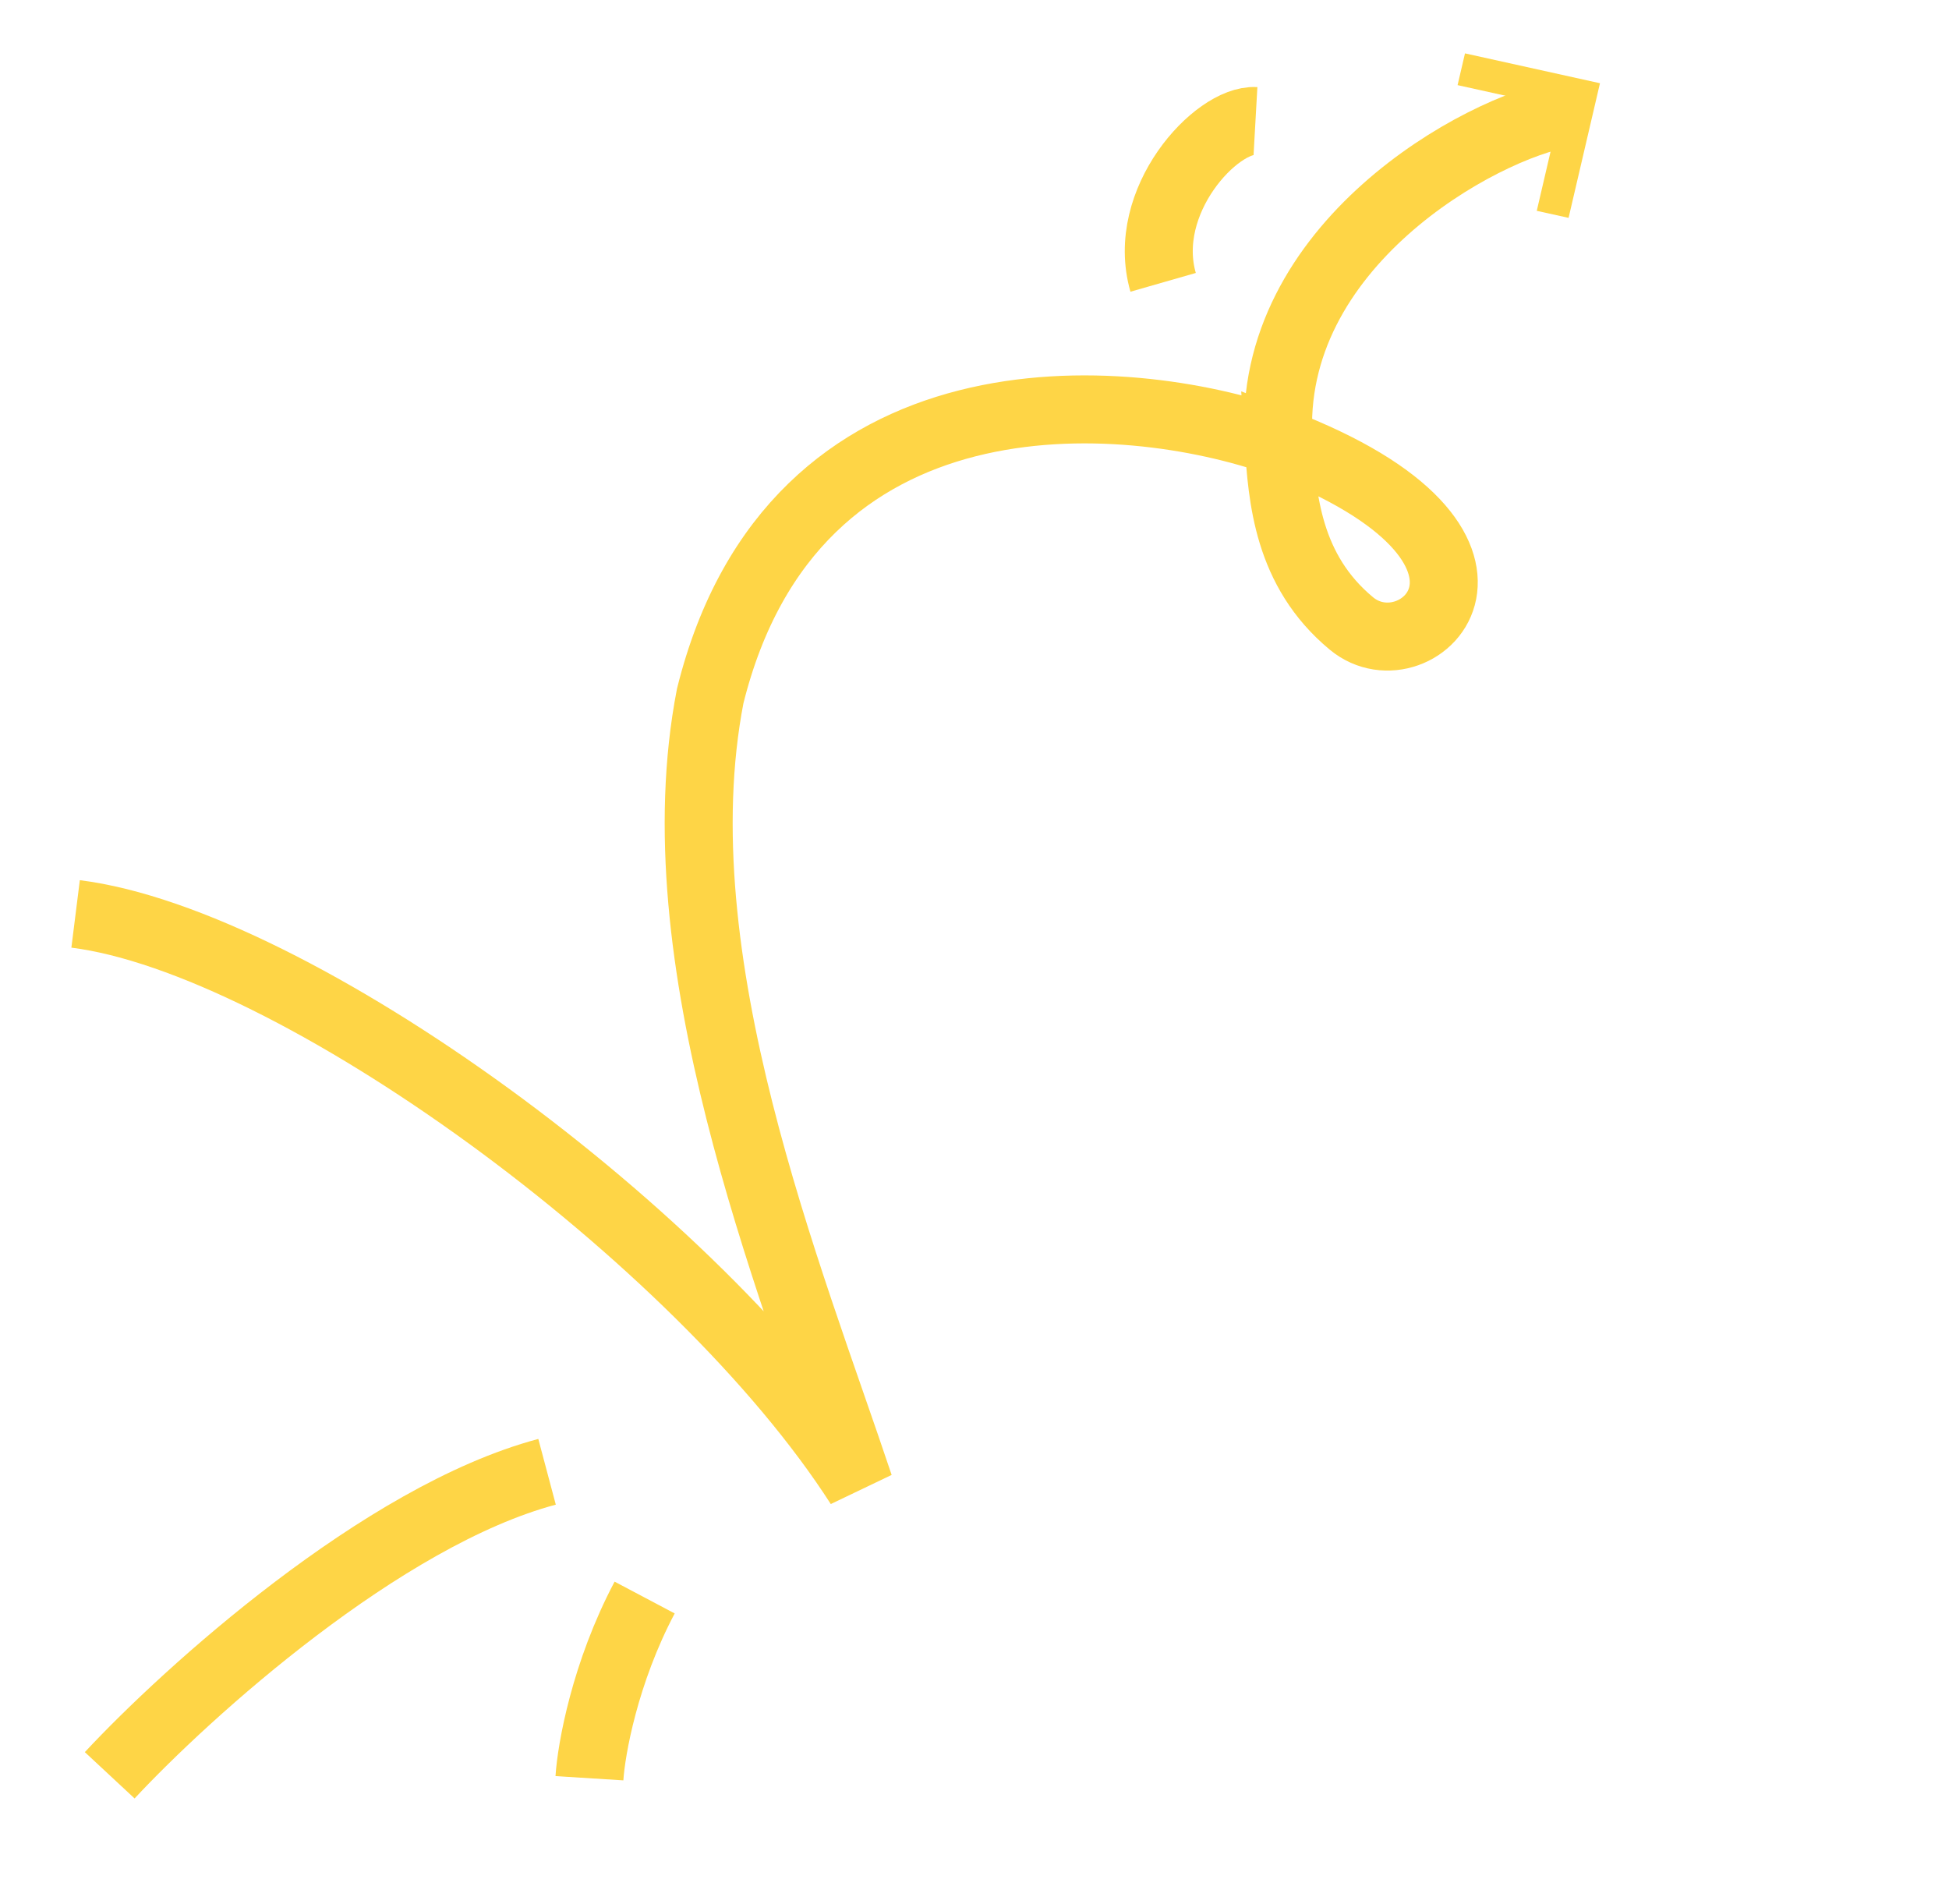 <svg width="86" height="84" viewBox="0 0 86 84" fill="rgba(0, 0, 0, 0)" xmlns="http://www.w3.org/2000/svg" id="null" class="svg w-[80px] h-[80px] text-transparent replaced-svg" style="color: rgba(0, 0, 0, 0);">
<path d="M69.058 4.995C65.323 5.619 55.854 10.851 56.418 19.501M56.418 19.501C56.579 21.968 56.809 25.169 59.633 27.509C62.587 29.956 68.498 24.109 56.418 19.501ZM56.418 19.501C49.582 17.096 34.995 15.971 31.337 30.712C29.092 42.325 34.838 56.321 37.921 65.549C30.817 54.472 12.92 41.523 3.336 40.322" stroke="rgb(254, 213, 70)" stroke-width="3px"></path>
<path d="M67.81 9.302L68.868 4.762L64.316 3.756L64.643 2.355L70.599 3.672L69.214 9.612L67.81 9.302Z" fill="rgb(254, 213, 70)"></path>
<path d="M26.009 78.456C26.089 77.182 26.688 73.805 28.445 70.484" stroke="rgb(254, 213, 70)" stroke-width="3px"></path>
<path d="M4.841 78.326C8.246 74.668 16.872 66.87 24.139 64.936" stroke="rgb(254, 213, 70)" stroke-width="3px"></path>
<path d="M55.398 5.34C53.675 5.243 50.291 8.861 51.323 12.457" stroke="rgb(254, 213, 70)" stroke-width="3px"></path>
</svg>